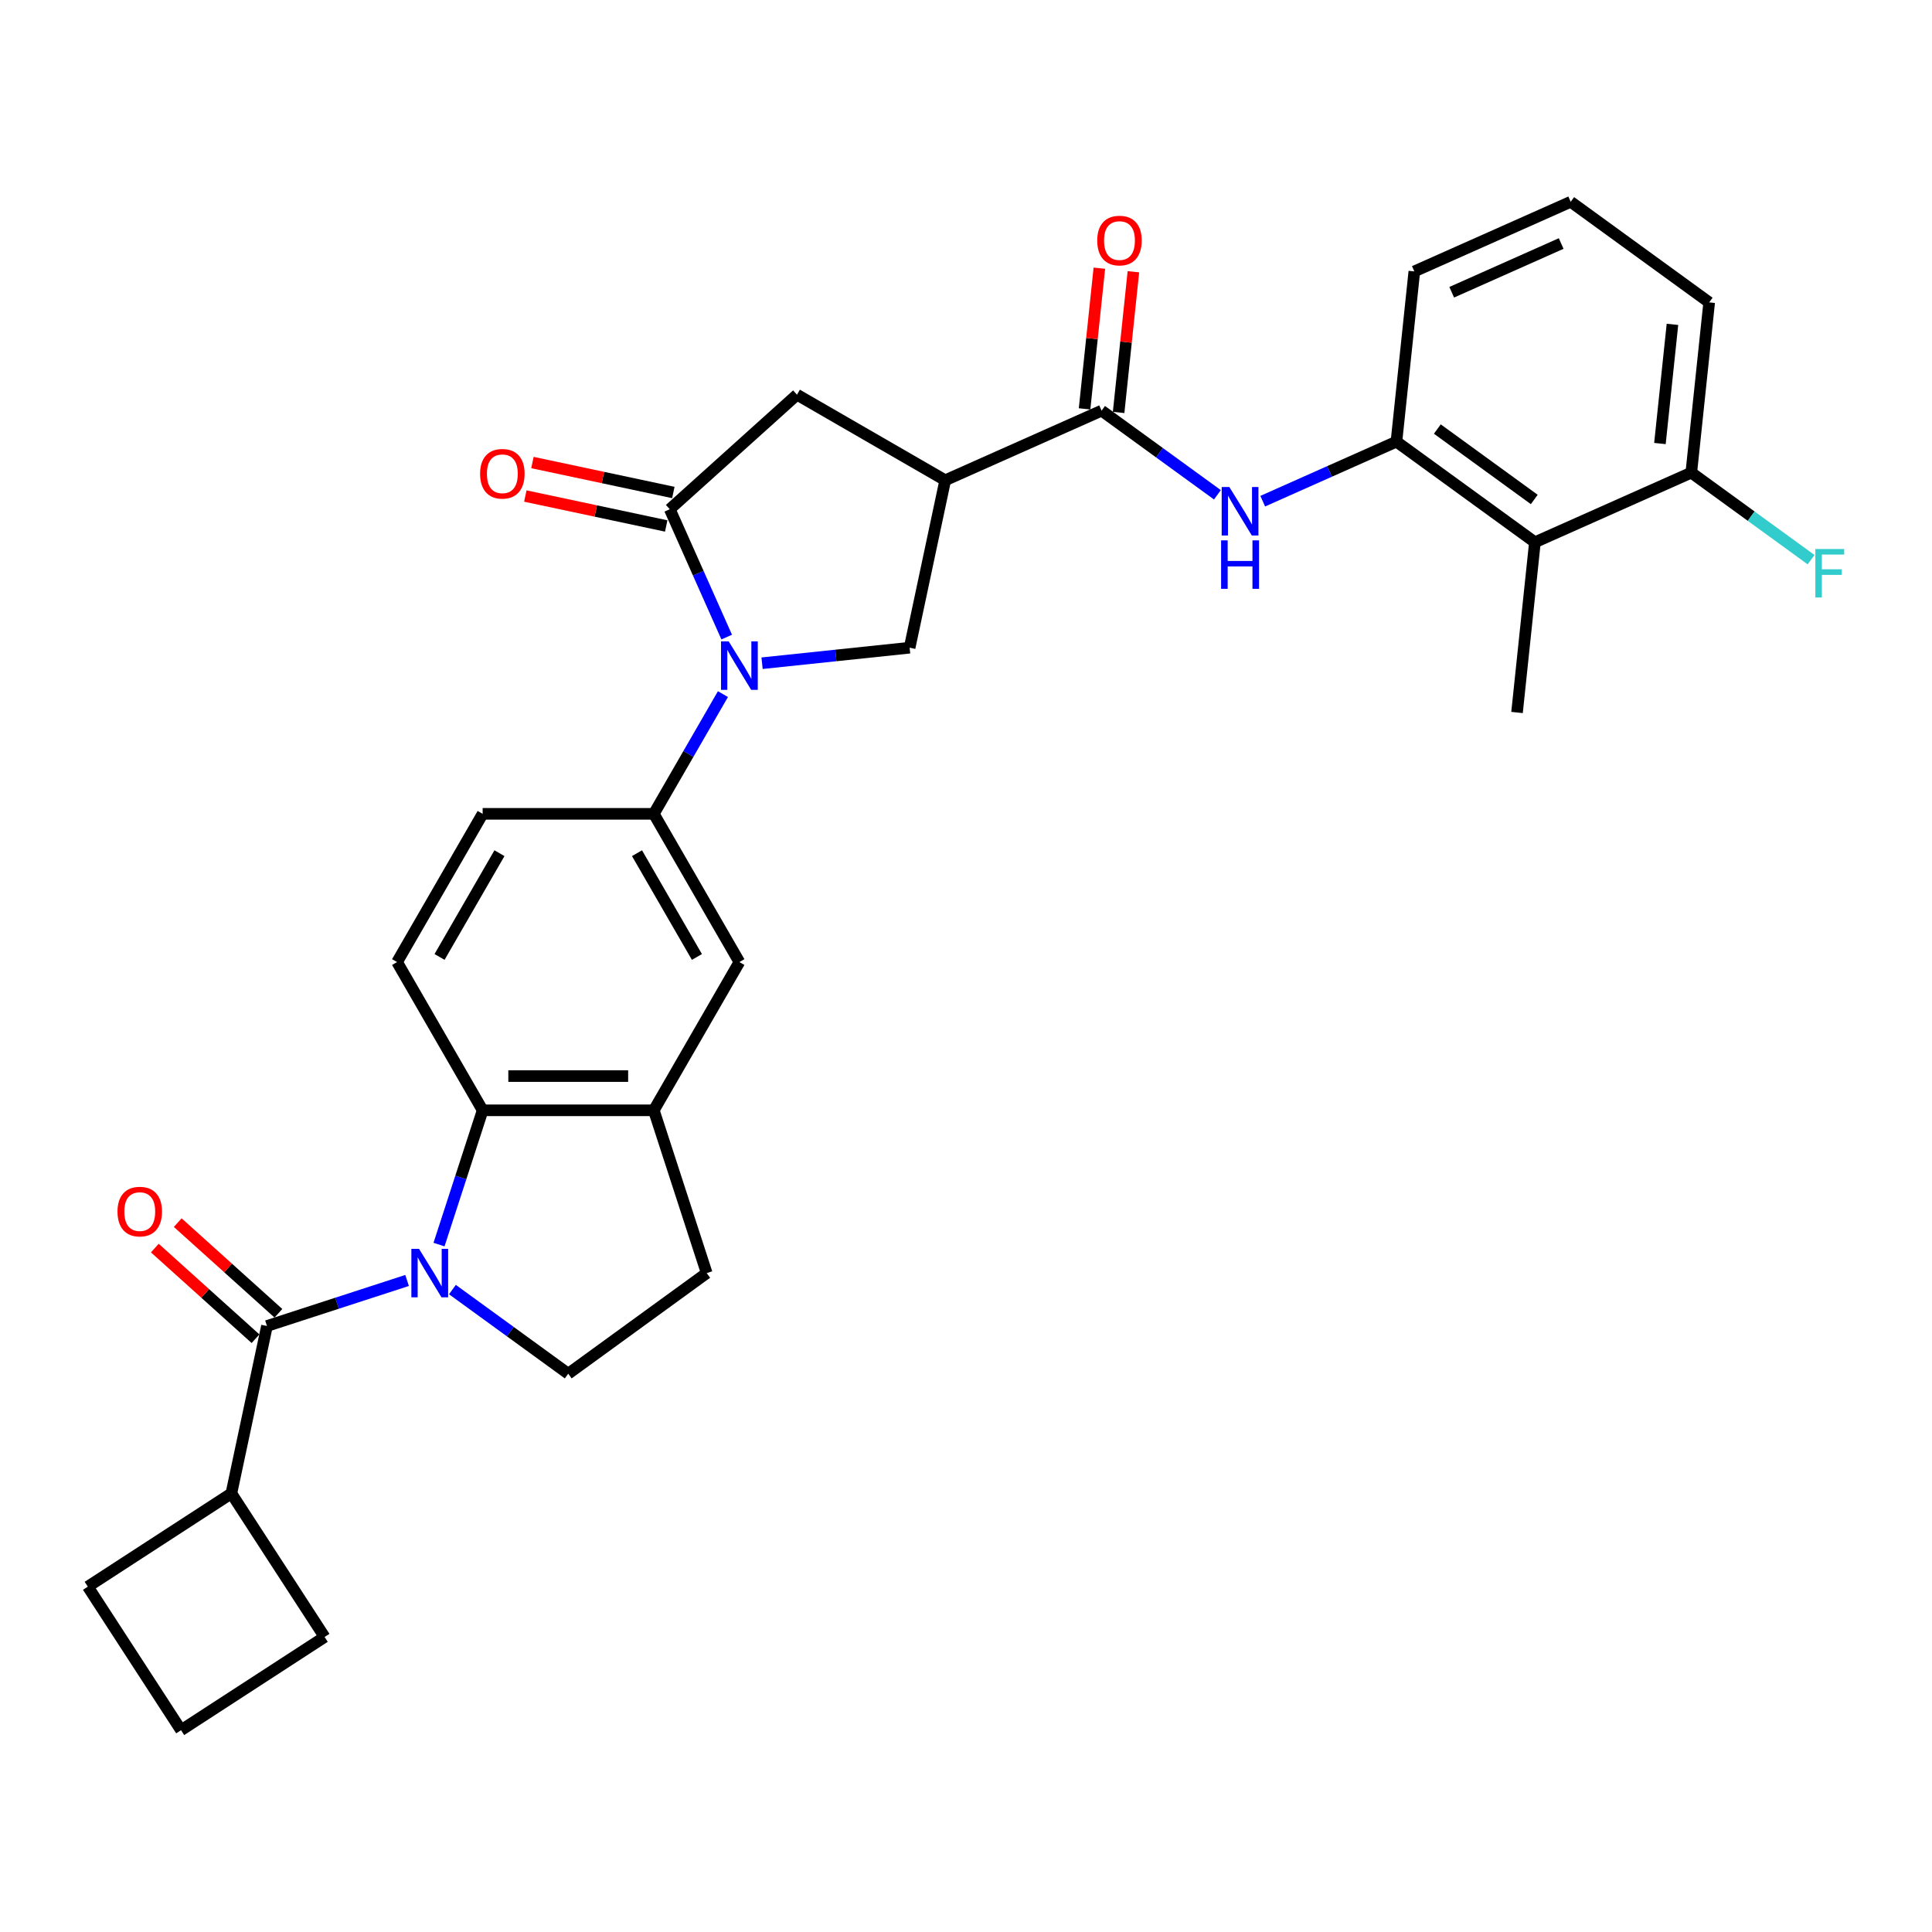 <?xml version='1.0' encoding='iso-8859-1'?>
<svg version='1.1' baseProfile='full'
              xmlns='http://www.w3.org/2000/svg'
                      xmlns:rdkit='http://www.rdkit.org/xml'
                      xmlns:xlink='http://www.w3.org/1999/xlink'
                  xml:space='preserve'
width='1000px' height='1000px' viewBox='0 0 1000 1000'>
<!-- END OF HEADER -->
<rect style='opacity:1.0;fill:#FFFFFF;stroke:none' width='1000' height='1000' x='0' y='0'> </rect>
<path class='bond-2' d='M 210.709,662.767 L 174.444,674.55' style='fill:none;fill-rule:evenodd;stroke:#0000FF;stroke-width:6px;stroke-linecap:butt;stroke-linejoin:miter;stroke-opacity:1' />
<path class='bond-2' d='M 174.444,674.55 L 138.179,686.333' style='fill:none;fill-rule:evenodd;stroke:#000000;stroke-width:6px;stroke-linecap:butt;stroke-linejoin:miter;stroke-opacity:1' />
<path class='bond-4' d='M 227.235,644.195 L 238.526,609.445' style='fill:none;fill-rule:evenodd;stroke:#0000FF;stroke-width:6px;stroke-linecap:butt;stroke-linejoin:miter;stroke-opacity:1' />
<path class='bond-4' d='M 238.526,609.445 L 249.817,574.695' style='fill:none;fill-rule:evenodd;stroke:#000000;stroke-width:6px;stroke-linecap:butt;stroke-linejoin:miter;stroke-opacity:1' />
<path class='bond-13' d='M 234.169,667.478 L 264.143,689.255' style='fill:none;fill-rule:evenodd;stroke:#0000FF;stroke-width:6px;stroke-linecap:butt;stroke-linejoin:miter;stroke-opacity:1' />
<path class='bond-13' d='M 264.143,689.255 L 294.116,711.031' style='fill:none;fill-rule:evenodd;stroke:#000000;stroke-width:6px;stroke-linecap:butt;stroke-linejoin:miter;stroke-opacity:1' />
<path class='bond-0' d='M 374.191,359.273 L 356.302,390.257' style='fill:none;fill-rule:evenodd;stroke:#0000FF;stroke-width:6px;stroke-linecap:butt;stroke-linejoin:miter;stroke-opacity:1' />
<path class='bond-0' d='M 356.302,390.257 L 338.414,421.24' style='fill:none;fill-rule:evenodd;stroke:#000000;stroke-width:6px;stroke-linecap:butt;stroke-linejoin:miter;stroke-opacity:1' />
<path class='bond-1' d='M 376.141,329.753 L 361.409,296.664' style='fill:none;fill-rule:evenodd;stroke:#0000FF;stroke-width:6px;stroke-linecap:butt;stroke-linejoin:miter;stroke-opacity:1' />
<path class='bond-1' d='M 361.409,296.664 L 346.677,263.576' style='fill:none;fill-rule:evenodd;stroke:#000000;stroke-width:6px;stroke-linecap:butt;stroke-linejoin:miter;stroke-opacity:1' />
<path class='bond-6' d='M 394.443,343.28 L 432.633,339.266' style='fill:none;fill-rule:evenodd;stroke:#0000FF;stroke-width:6px;stroke-linecap:butt;stroke-linejoin:miter;stroke-opacity:1' />
<path class='bond-6' d='M 432.633,339.266 L 470.824,335.252' style='fill:none;fill-rule:evenodd;stroke:#000000;stroke-width:6px;stroke-linecap:butt;stroke-linejoin:miter;stroke-opacity:1' />
<path class='bond-10' d='M 346.677,263.576 L 412.517,204.293' style='fill:none;fill-rule:evenodd;stroke:#000000;stroke-width:6px;stroke-linecap:butt;stroke-linejoin:miter;stroke-opacity:1' />
<path class='bond-16' d='M 348.519,254.91 L 312.055,247.159' style='fill:none;fill-rule:evenodd;stroke:#000000;stroke-width:6px;stroke-linecap:butt;stroke-linejoin:miter;stroke-opacity:1' />
<path class='bond-16' d='M 312.055,247.159 L 275.591,239.408' style='fill:none;fill-rule:evenodd;stroke:#FF0000;stroke-width:6px;stroke-linecap:butt;stroke-linejoin:miter;stroke-opacity:1' />
<path class='bond-16' d='M 344.835,272.242 L 308.371,264.491' style='fill:none;fill-rule:evenodd;stroke:#000000;stroke-width:6px;stroke-linecap:butt;stroke-linejoin:miter;stroke-opacity:1' />
<path class='bond-16' d='M 308.371,264.491 L 271.907,256.74' style='fill:none;fill-rule:evenodd;stroke:#FF0000;stroke-width:6px;stroke-linecap:butt;stroke-linejoin:miter;stroke-opacity:1' />
<path class='bond-17' d='M 144.107,679.749 L 118.053,656.29' style='fill:none;fill-rule:evenodd;stroke:#000000;stroke-width:6px;stroke-linecap:butt;stroke-linejoin:miter;stroke-opacity:1' />
<path class='bond-17' d='M 118.053,656.29 L 91.999,632.831' style='fill:none;fill-rule:evenodd;stroke:#FF0000;stroke-width:6px;stroke-linecap:butt;stroke-linejoin:miter;stroke-opacity:1' />
<path class='bond-17' d='M 132.25,692.917 L 106.196,669.458' style='fill:none;fill-rule:evenodd;stroke:#000000;stroke-width:6px;stroke-linecap:butt;stroke-linejoin:miter;stroke-opacity:1' />
<path class='bond-17' d='M 106.196,669.458 L 80.142,645.999' style='fill:none;fill-rule:evenodd;stroke:#FF0000;stroke-width:6px;stroke-linecap:butt;stroke-linejoin:miter;stroke-opacity:1' />
<path class='bond-22' d='M 138.179,686.333 L 119.758,772.994' style='fill:none;fill-rule:evenodd;stroke:#000000;stroke-width:6px;stroke-linecap:butt;stroke-linejoin:miter;stroke-opacity:1' />
<path class='bond-3' d='M 489.244,248.591 L 470.824,335.252' style='fill:none;fill-rule:evenodd;stroke:#000000;stroke-width:6px;stroke-linecap:butt;stroke-linejoin:miter;stroke-opacity:1' />
<path class='bond-5' d='M 489.244,248.591 L 570.182,212.556' style='fill:none;fill-rule:evenodd;stroke:#000000;stroke-width:6px;stroke-linecap:butt;stroke-linejoin:miter;stroke-opacity:1' />
<path class='bond-34' d='M 489.244,248.591 L 412.517,204.293' style='fill:none;fill-rule:evenodd;stroke:#000000;stroke-width:6px;stroke-linecap:butt;stroke-linejoin:miter;stroke-opacity:1' />
<path class='bond-9' d='M 249.817,574.695 L 338.414,574.695' style='fill:none;fill-rule:evenodd;stroke:#000000;stroke-width:6px;stroke-linecap:butt;stroke-linejoin:miter;stroke-opacity:1' />
<path class='bond-9' d='M 263.107,556.975 L 325.125,556.975' style='fill:none;fill-rule:evenodd;stroke:#000000;stroke-width:6px;stroke-linecap:butt;stroke-linejoin:miter;stroke-opacity:1' />
<path class='bond-15' d='M 249.817,574.695 L 205.519,497.967' style='fill:none;fill-rule:evenodd;stroke:#000000;stroke-width:6px;stroke-linecap:butt;stroke-linejoin:miter;stroke-opacity:1' />
<path class='bond-8' d='M 570.182,212.556 L 600.155,234.332' style='fill:none;fill-rule:evenodd;stroke:#000000;stroke-width:6px;stroke-linecap:butt;stroke-linejoin:miter;stroke-opacity:1' />
<path class='bond-8' d='M 600.155,234.332 L 630.128,256.109' style='fill:none;fill-rule:evenodd;stroke:#0000FF;stroke-width:6px;stroke-linecap:butt;stroke-linejoin:miter;stroke-opacity:1' />
<path class='bond-21' d='M 578.993,213.482 L 582.82,177.072' style='fill:none;fill-rule:evenodd;stroke:#000000;stroke-width:6px;stroke-linecap:butt;stroke-linejoin:miter;stroke-opacity:1' />
<path class='bond-21' d='M 582.82,177.072 L 586.647,140.662' style='fill:none;fill-rule:evenodd;stroke:#FF0000;stroke-width:6px;stroke-linecap:butt;stroke-linejoin:miter;stroke-opacity:1' />
<path class='bond-21' d='M 561.371,211.63 L 565.197,175.22' style='fill:none;fill-rule:evenodd;stroke:#000000;stroke-width:6px;stroke-linecap:butt;stroke-linejoin:miter;stroke-opacity:1' />
<path class='bond-21' d='M 565.197,175.22 L 569.024,138.81' style='fill:none;fill-rule:evenodd;stroke:#FF0000;stroke-width:6px;stroke-linecap:butt;stroke-linejoin:miter;stroke-opacity:1' />
<path class='bond-7' d='M 338.414,421.24 L 249.817,421.24' style='fill:none;fill-rule:evenodd;stroke:#000000;stroke-width:6px;stroke-linecap:butt;stroke-linejoin:miter;stroke-opacity:1' />
<path class='bond-32' d='M 338.414,421.24 L 382.713,497.967' style='fill:none;fill-rule:evenodd;stroke:#000000;stroke-width:6px;stroke-linecap:butt;stroke-linejoin:miter;stroke-opacity:1' />
<path class='bond-32' d='M 329.713,441.609 L 360.722,495.318' style='fill:none;fill-rule:evenodd;stroke:#000000;stroke-width:6px;stroke-linecap:butt;stroke-linejoin:miter;stroke-opacity:1' />
<path class='bond-11' d='M 653.588,259.409 L 688.192,244.003' style='fill:none;fill-rule:evenodd;stroke:#0000FF;stroke-width:6px;stroke-linecap:butt;stroke-linejoin:miter;stroke-opacity:1' />
<path class='bond-11' d='M 688.192,244.003 L 722.795,228.596' style='fill:none;fill-rule:evenodd;stroke:#000000;stroke-width:6px;stroke-linecap:butt;stroke-linejoin:miter;stroke-opacity:1' />
<path class='bond-14' d='M 338.414,574.695 L 382.713,497.967' style='fill:none;fill-rule:evenodd;stroke:#000000;stroke-width:6px;stroke-linecap:butt;stroke-linejoin:miter;stroke-opacity:1' />
<path class='bond-31' d='M 338.414,574.695 L 365.792,658.955' style='fill:none;fill-rule:evenodd;stroke:#000000;stroke-width:6px;stroke-linecap:butt;stroke-linejoin:miter;stroke-opacity:1' />
<path class='bond-12' d='M 722.795,228.596 L 794.472,280.672' style='fill:none;fill-rule:evenodd;stroke:#000000;stroke-width:6px;stroke-linecap:butt;stroke-linejoin:miter;stroke-opacity:1' />
<path class='bond-12' d='M 743.962,222.072 L 794.136,258.525' style='fill:none;fill-rule:evenodd;stroke:#000000;stroke-width:6px;stroke-linecap:butt;stroke-linejoin:miter;stroke-opacity:1' />
<path class='bond-24' d='M 722.795,228.596 L 732.056,140.485' style='fill:none;fill-rule:evenodd;stroke:#000000;stroke-width:6px;stroke-linecap:butt;stroke-linejoin:miter;stroke-opacity:1' />
<path class='bond-20' d='M 794.472,280.672 L 875.409,244.636' style='fill:none;fill-rule:evenodd;stroke:#000000;stroke-width:6px;stroke-linecap:butt;stroke-linejoin:miter;stroke-opacity:1' />
<path class='bond-25' d='M 794.472,280.672 L 785.211,368.784' style='fill:none;fill-rule:evenodd;stroke:#000000;stroke-width:6px;stroke-linecap:butt;stroke-linejoin:miter;stroke-opacity:1' />
<path class='bond-18' d='M 294.116,711.031 L 365.792,658.955' style='fill:none;fill-rule:evenodd;stroke:#000000;stroke-width:6px;stroke-linecap:butt;stroke-linejoin:miter;stroke-opacity:1' />
<path class='bond-19' d='M 205.519,497.967 L 249.817,421.24' style='fill:none;fill-rule:evenodd;stroke:#000000;stroke-width:6px;stroke-linecap:butt;stroke-linejoin:miter;stroke-opacity:1' />
<path class='bond-19' d='M 227.509,495.318 L 258.518,441.609' style='fill:none;fill-rule:evenodd;stroke:#000000;stroke-width:6px;stroke-linecap:butt;stroke-linejoin:miter;stroke-opacity:1' />
<path class='bond-23' d='M 875.409,244.636 L 906.41,267.16' style='fill:none;fill-rule:evenodd;stroke:#000000;stroke-width:6px;stroke-linecap:butt;stroke-linejoin:miter;stroke-opacity:1' />
<path class='bond-23' d='M 906.41,267.16 L 937.411,289.683' style='fill:none;fill-rule:evenodd;stroke:#33CCCC;stroke-width:6px;stroke-linecap:butt;stroke-linejoin:miter;stroke-opacity:1' />
<path class='bond-35' d='M 875.409,244.636 L 884.67,156.525' style='fill:none;fill-rule:evenodd;stroke:#000000;stroke-width:6px;stroke-linecap:butt;stroke-linejoin:miter;stroke-opacity:1' />
<path class='bond-35' d='M 859.176,229.568 L 865.659,167.889' style='fill:none;fill-rule:evenodd;stroke:#000000;stroke-width:6px;stroke-linecap:butt;stroke-linejoin:miter;stroke-opacity:1' />
<path class='bond-29' d='M 119.758,772.994 L 168.012,847.298' style='fill:none;fill-rule:evenodd;stroke:#000000;stroke-width:6px;stroke-linecap:butt;stroke-linejoin:miter;stroke-opacity:1' />
<path class='bond-30' d='M 119.758,772.994 L 45.455,821.247' style='fill:none;fill-rule:evenodd;stroke:#000000;stroke-width:6px;stroke-linecap:butt;stroke-linejoin:miter;stroke-opacity:1' />
<path class='bond-26' d='M 732.056,140.485 L 812.994,104.449' style='fill:none;fill-rule:evenodd;stroke:#000000;stroke-width:6px;stroke-linecap:butt;stroke-linejoin:miter;stroke-opacity:1' />
<path class='bond-26' d='M 751.404,151.267 L 808.06,126.042' style='fill:none;fill-rule:evenodd;stroke:#000000;stroke-width:6px;stroke-linecap:butt;stroke-linejoin:miter;stroke-opacity:1' />
<path class='bond-28' d='M 812.994,104.449 L 884.67,156.525' style='fill:none;fill-rule:evenodd;stroke:#000000;stroke-width:6px;stroke-linecap:butt;stroke-linejoin:miter;stroke-opacity:1' />
<path class='bond-27' d='M 93.708,895.551 L 45.455,821.247' style='fill:none;fill-rule:evenodd;stroke:#000000;stroke-width:6px;stroke-linecap:butt;stroke-linejoin:miter;stroke-opacity:1' />
<path class='bond-33' d='M 93.708,895.551 L 168.012,847.298' style='fill:none;fill-rule:evenodd;stroke:#000000;stroke-width:6px;stroke-linecap:butt;stroke-linejoin:miter;stroke-opacity:1' />
<path  class='atom-0' d='M 216.893 646.41
L 225.115 659.7
Q 225.93 661.011, 227.241 663.385
Q 228.552 665.76, 228.623 665.901
L 228.623 646.41
L 231.954 646.41
L 231.954 671.501
L 228.517 671.501
L 219.693 656.971
Q 218.665 655.27, 217.566 653.321
Q 216.503 651.371, 216.184 650.769
L 216.184 671.501
L 212.924 671.501
L 212.924 646.41
L 216.893 646.41
' fill='#0000FF'/>
<path  class='atom-1' d='M 377.166 331.968
L 385.388 345.257
Q 386.203 346.569, 387.514 348.943
Q 388.826 351.317, 388.897 351.459
L 388.897 331.968
L 392.228 331.968
L 392.228 357.058
L 388.79 357.058
L 379.966 342.529
Q 378.938 340.827, 377.84 338.878
Q 376.777 336.929, 376.458 336.327
L 376.458 357.058
L 373.197 357.058
L 373.197 331.968
L 377.166 331.968
' fill='#0000FF'/>
<path  class='atom-9' d='M 636.312 252.086
L 644.534 265.376
Q 645.349 266.687, 646.66 269.062
Q 647.971 271.436, 648.042 271.578
L 648.042 252.086
L 651.373 252.086
L 651.373 277.177
L 647.936 277.177
L 639.112 262.647
Q 638.084 260.946, 636.985 258.997
Q 635.922 257.048, 635.603 256.445
L 635.603 277.177
L 632.343 277.177
L 632.343 252.086
L 636.312 252.086
' fill='#0000FF'/>
<path  class='atom-9' d='M 632.042 279.686
L 635.444 279.686
L 635.444 290.353
L 648.273 290.353
L 648.273 279.686
L 651.675 279.686
L 651.675 304.777
L 648.273 304.777
L 648.273 293.188
L 635.444 293.188
L 635.444 304.777
L 632.042 304.777
L 632.042 279.686
' fill='#0000FF'/>
<path  class='atom-17' d='M 248.498 245.226
Q 248.498 239.202, 251.475 235.835
Q 254.452 232.468, 260.016 232.468
Q 265.58 232.468, 268.557 235.835
Q 271.534 239.202, 271.534 245.226
Q 271.534 251.322, 268.521 254.795
Q 265.509 258.232, 260.016 258.232
Q 254.488 258.232, 251.475 254.795
Q 248.498 251.357, 248.498 245.226
M 260.016 255.397
Q 263.843 255.397, 265.899 252.846
Q 267.99 250.259, 267.99 245.226
Q 267.99 240.3, 265.899 237.82
Q 263.843 235.303, 260.016 235.303
Q 256.189 235.303, 254.098 237.784
Q 252.042 240.265, 252.042 245.226
Q 252.042 250.294, 254.098 252.846
Q 256.189 255.397, 260.016 255.397
' fill='#FF0000'/>
<path  class='atom-18' d='M 60.821 627.121
Q 60.821 621.097, 63.797 617.73
Q 66.774 614.363, 72.338 614.363
Q 77.902 614.363, 80.879 617.73
Q 83.856 621.097, 83.856 627.121
Q 83.856 633.217, 80.844 636.69
Q 77.831 640.127, 72.338 640.127
Q 66.81 640.127, 63.797 636.69
Q 60.821 633.252, 60.821 627.121
M 72.338 637.292
Q 76.166 637.292, 78.221 634.741
Q 80.312 632.154, 80.312 627.121
Q 80.312 622.195, 78.221 619.715
Q 76.166 617.198, 72.338 617.198
Q 68.511 617.198, 66.42 619.679
Q 64.364 622.16, 64.364 627.121
Q 64.364 632.189, 66.42 634.741
Q 68.511 637.292, 72.338 637.292
' fill='#FF0000'/>
<path  class='atom-22' d='M 567.925 124.515
Q 567.925 118.49, 570.902 115.124
Q 573.879 111.757, 579.443 111.757
Q 585.007 111.757, 587.983 115.124
Q 590.96 118.49, 590.96 124.515
Q 590.96 130.611, 587.948 134.084
Q 584.936 137.521, 579.443 137.521
Q 573.914 137.521, 570.902 134.084
Q 567.925 130.646, 567.925 124.515
M 579.443 134.686
Q 583.27 134.686, 585.325 132.134
Q 587.416 129.547, 587.416 124.515
Q 587.416 119.589, 585.325 117.108
Q 583.27 114.592, 579.443 114.592
Q 575.615 114.592, 573.524 117.073
Q 571.469 119.554, 571.469 124.515
Q 571.469 129.583, 573.524 132.134
Q 575.615 134.686, 579.443 134.686
' fill='#FF0000'/>
<path  class='atom-24' d='M 939.626 284.167
L 954.545 284.167
L 954.545 287.038
L 942.992 287.038
L 942.992 294.657
L 953.27 294.657
L 953.27 297.563
L 942.992 297.563
L 942.992 309.258
L 939.626 309.258
L 939.626 284.167
' fill='#33CCCC'/>
</svg>
